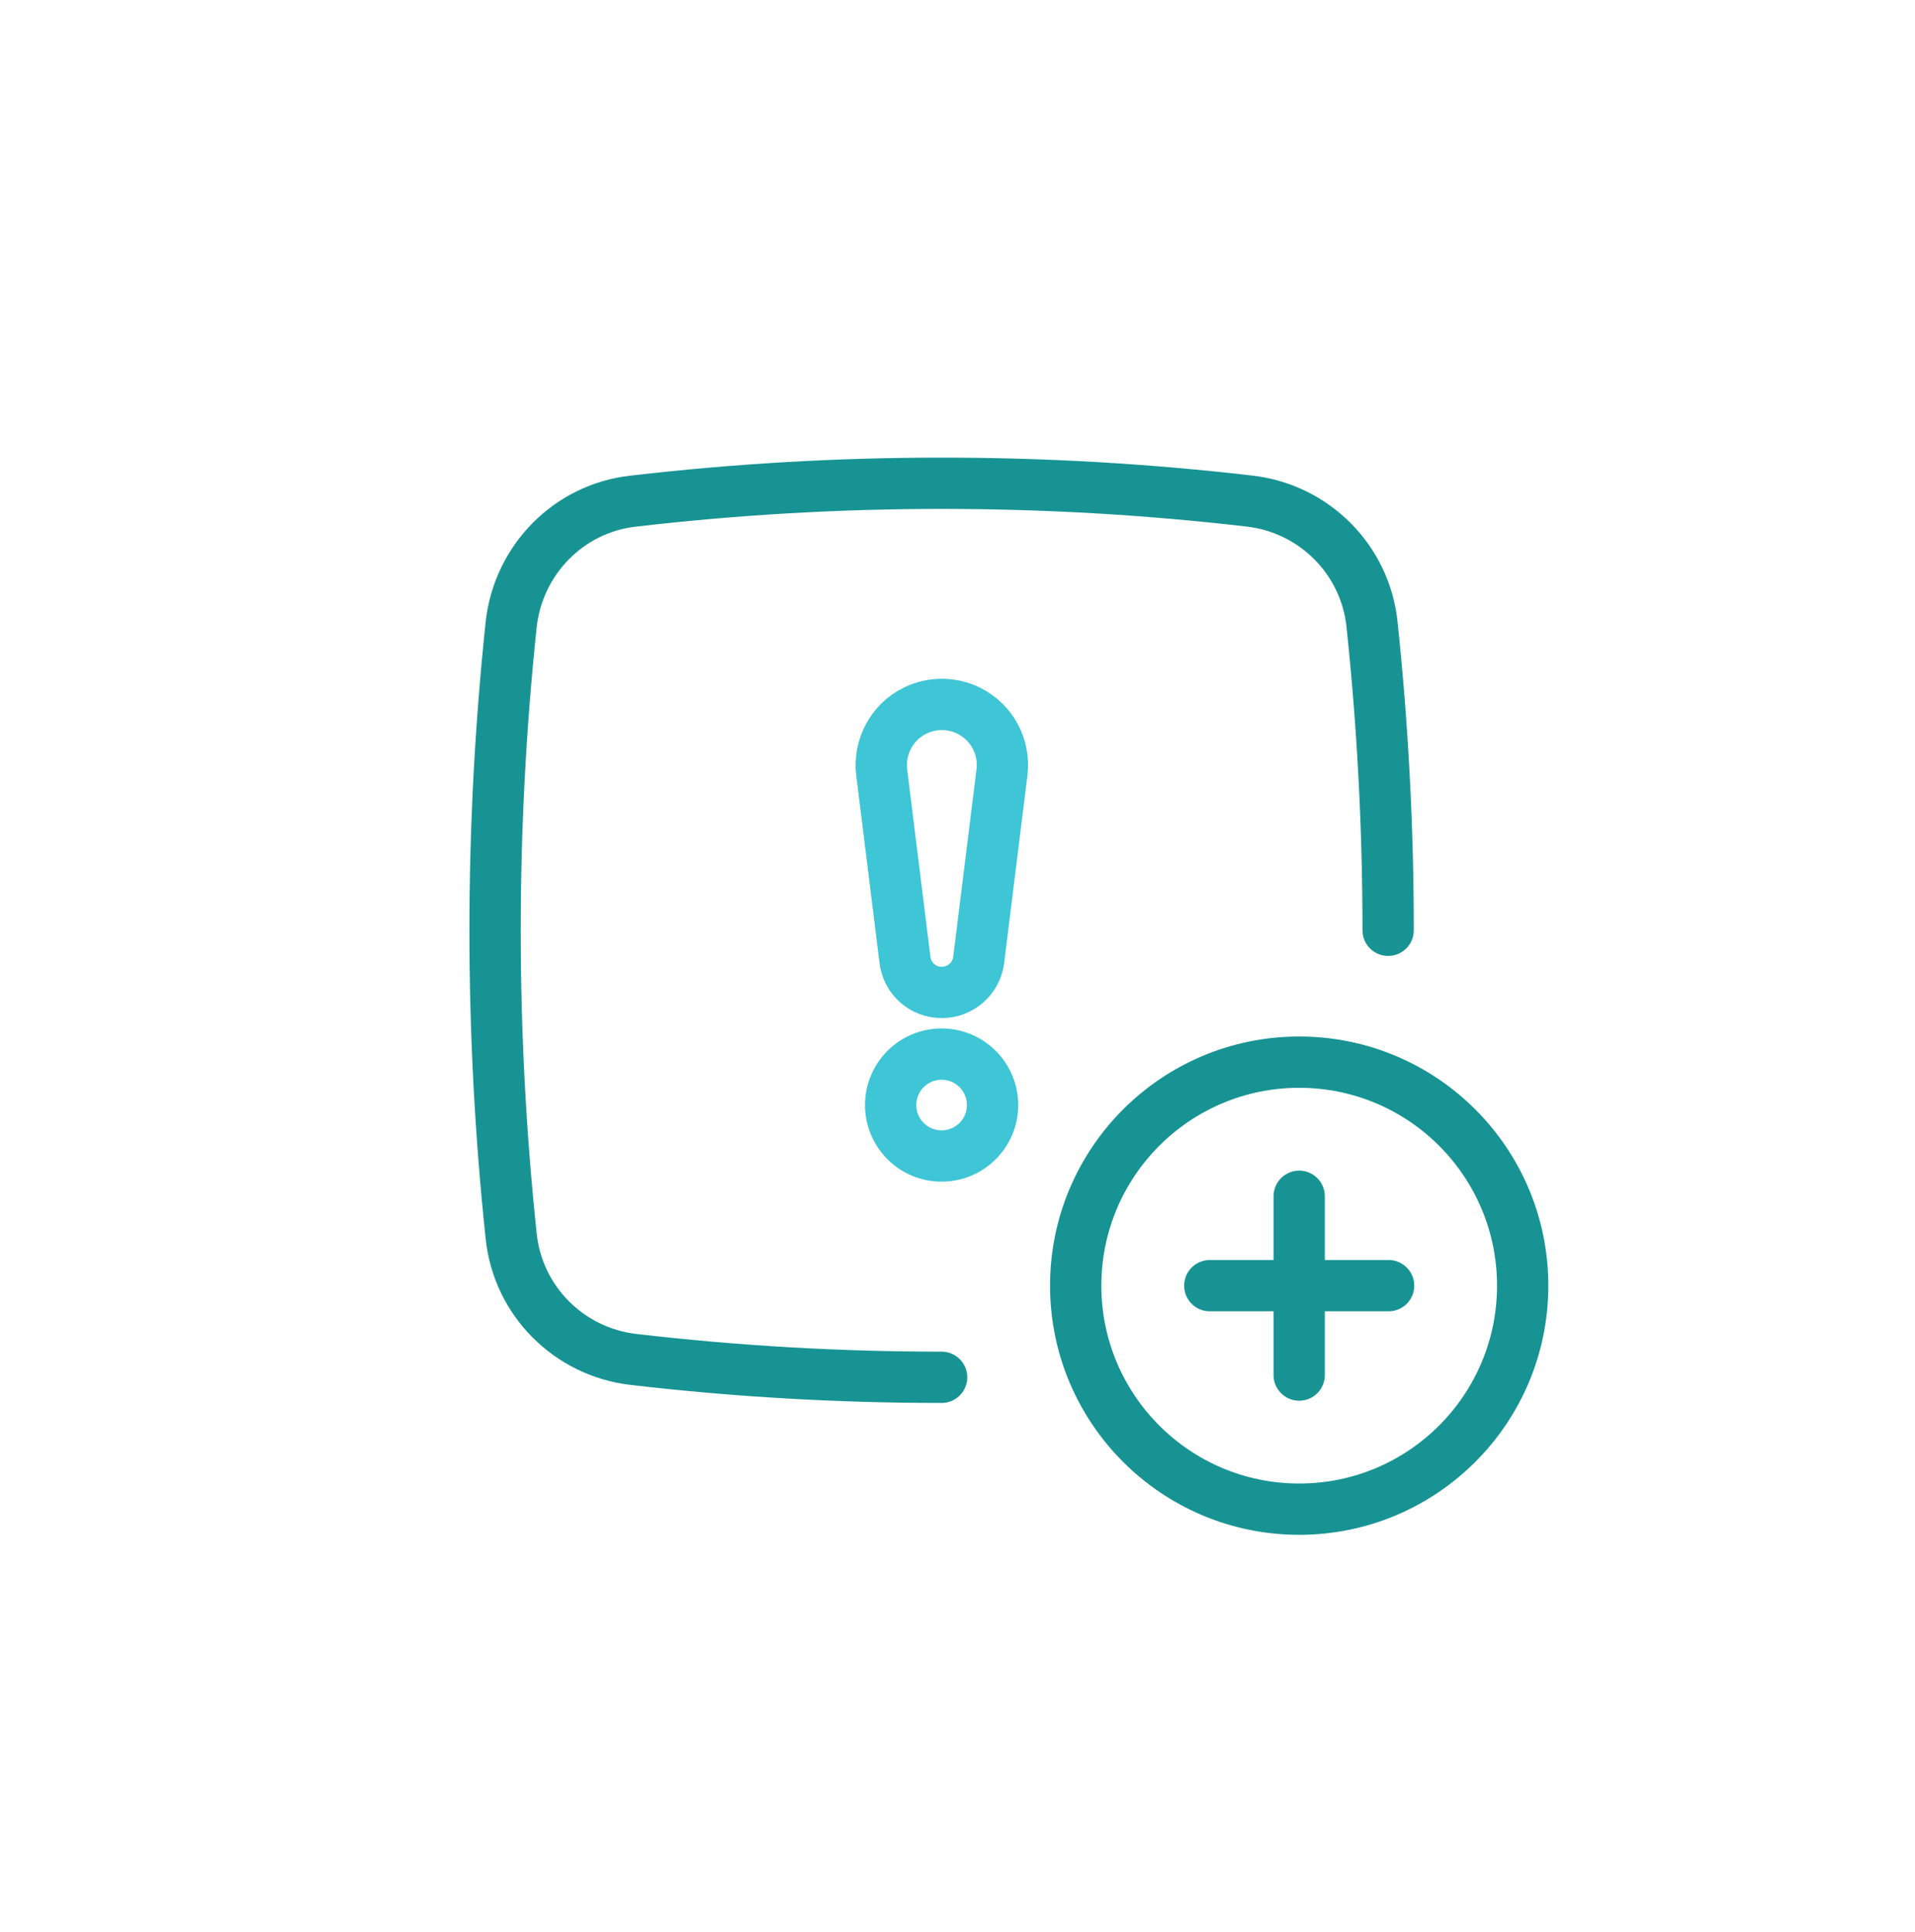 <?xml version="1.0" encoding="UTF-8"?> <svg xmlns="http://www.w3.org/2000/svg" width="112" height="113" viewBox="0 0 112 113" fill="none"><g filter="url(#filter0_d_6007_3726)"><rect x="6" y="4.26" width="100" height="100" rx="18.792" fill="white"></rect><path d="M75.984 86.258C83.203 86.258 89.055 80.406 89.055 73.187C89.055 65.968 83.203 60.116 75.984 60.116C68.765 60.116 62.913 65.968 62.913 73.187C62.913 80.406 68.765 86.258 75.984 86.258Z" stroke="#189393" stroke-width="3" stroke-linecap="round" stroke-linejoin="round"></path><path d="M75.984 67.959V78.415" stroke="#189393" stroke-width="3" stroke-linecap="round" stroke-linejoin="round"></path><path d="M70.756 73.187H81.213" stroke="#189393" stroke-width="3" stroke-linecap="round" stroke-linejoin="round"></path><path d="M55.071 78.546C49.084 78.546 43.098 78.206 37.033 77.5C33.268 77.055 30.288 74.075 29.896 70.285C29.268 64.351 28.955 58.39 28.955 52.404C28.955 46.443 29.268 40.483 29.896 34.523C30.314 30.732 33.268 27.726 37.033 27.307C43.098 26.602 49.084 26.262 55.071 26.262C61.057 26.262 67.044 26.602 73.109 27.307C76.873 27.752 79.853 30.732 80.245 34.523C80.873 40.457 81.186 46.417 81.186 52.404" stroke="#189393" stroke-width="3" stroke-linecap="round" stroke-linejoin="round"></path><path d="M55.071 56.038C53.973 56.038 53.058 55.227 52.928 54.129L51.568 43.176C51.385 41.686 52.169 40.222 53.503 39.568C54.496 39.072 55.672 39.072 56.666 39.568C58.025 40.248 58.783 41.686 58.6 43.176L57.241 54.129C57.11 55.227 56.169 56.038 55.097 56.038H55.071Z" stroke="#3EC5D6" stroke-width="3" stroke-linecap="round" stroke-linejoin="round"></path><path d="M55.071 65.605C56.717 65.605 58.051 64.271 58.051 62.625C58.051 60.979 56.717 59.645 55.071 59.645C53.425 59.645 52.091 60.979 52.091 62.625C52.091 64.271 53.425 65.605 55.071 65.605Z" stroke="#3EC5D6" stroke-width="3" stroke-linecap="round" stroke-linejoin="round"></path></g><defs><filter id="filter0_d_6007_3726" x="0" y="0.26" width="112" height="112" filterUnits="userSpaceOnUse" color-interpolation-filters="sRGB"><feFlood flood-opacity="0" result="BackgroundImageFix"></feFlood><feColorMatrix in="SourceAlpha" type="matrix" values="0 0 0 0 0 0 0 0 0 0 0 0 0 0 0 0 0 0 127 0" result="hardAlpha"></feColorMatrix><feOffset dy="2"></feOffset><feGaussianBlur stdDeviation="3"></feGaussianBlur><feComposite in2="hardAlpha" operator="out"></feComposite><feColorMatrix type="matrix" values="0 0 0 0 0 0 0 0 0 0 0 0 0 0 0 0 0 0 0.15 0"></feColorMatrix><feBlend mode="normal" in2="BackgroundImageFix" result="effect1_dropShadow_6007_3726"></feBlend><feBlend mode="normal" in="SourceGraphic" in2="effect1_dropShadow_6007_3726" result="shape"></feBlend></filter></defs></svg> 